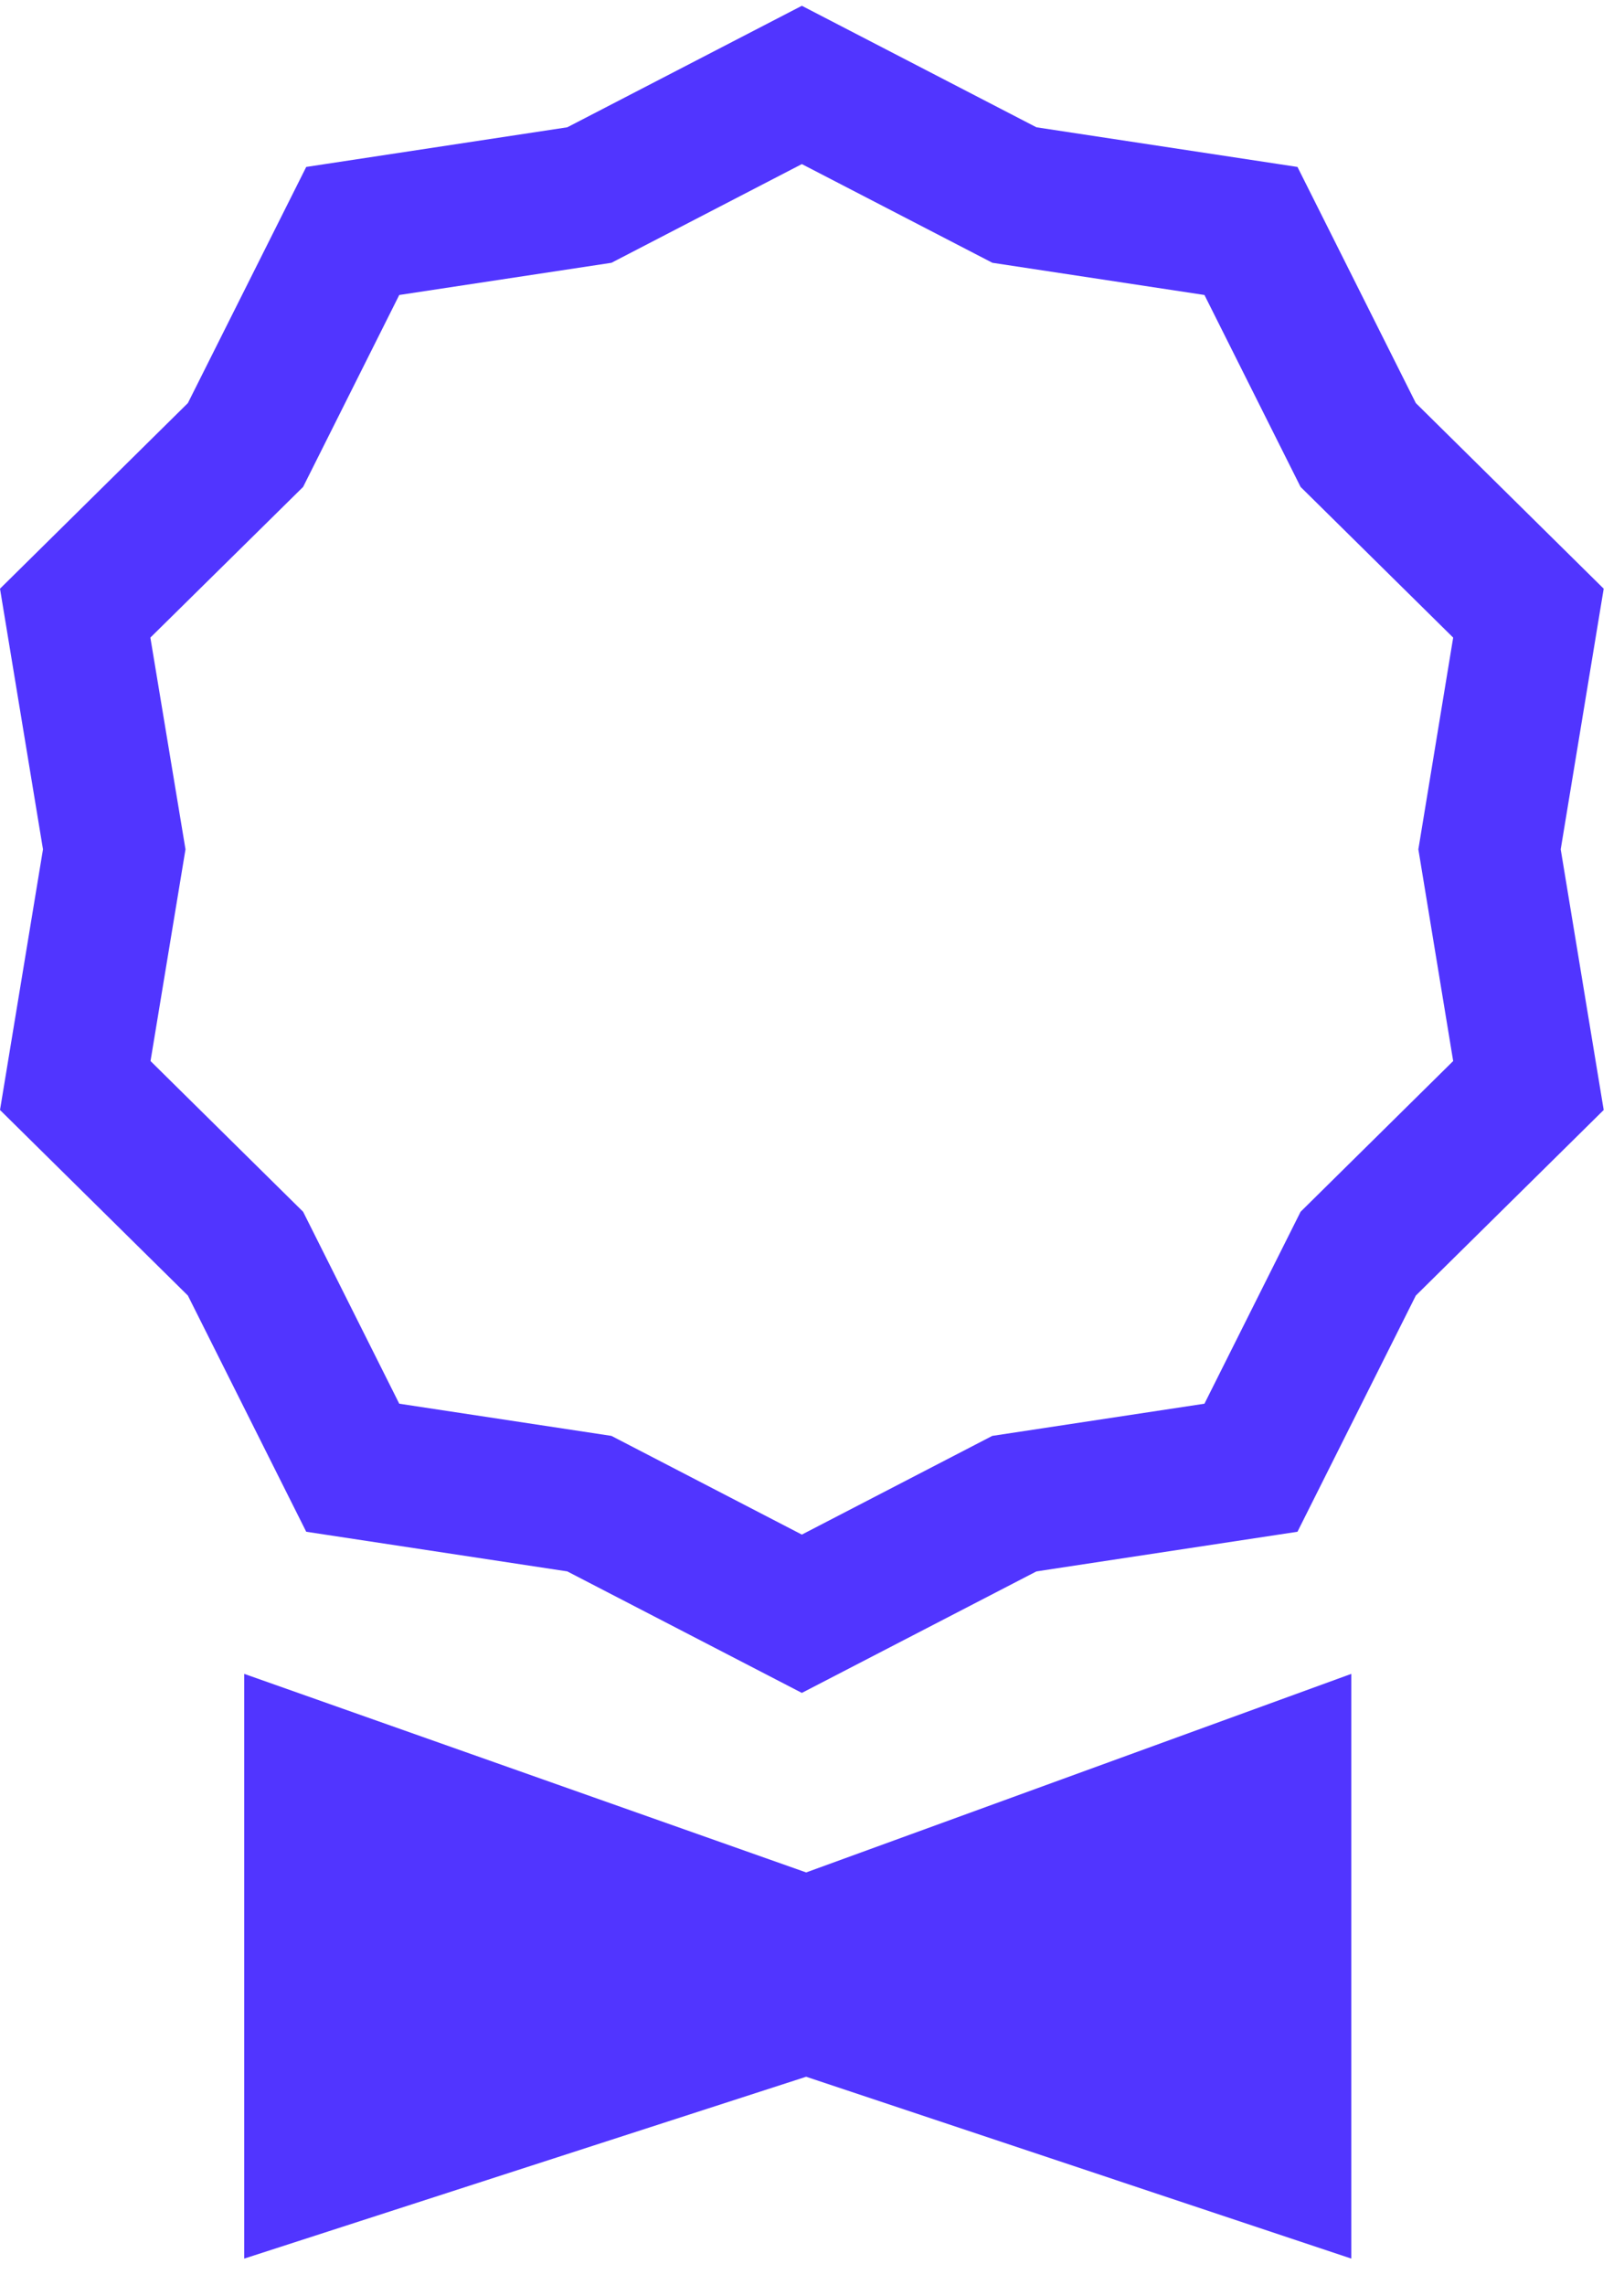 <svg width="32" height="45" viewBox="0 0 32 45" fill="none" xmlns="http://www.w3.org/2000/svg">
<path d="M20.422 2.507L15.8 0.114L11.178 2.507L6.034 3.288L3.702 7.939L0 11.595L0.847 16.728L0 21.862L3.702 25.517L6.034 30.169L11.178 30.95L15.8 33.343L20.422 30.95L25.566 30.169L27.898 25.517L31.6 21.862L30.753 16.728L31.6 11.595L27.898 7.939L25.566 3.288L20.422 2.507ZM23.733 5.81L25.627 9.59L28.634 12.558L27.948 16.728L28.634 20.898L25.627 23.867L23.733 27.647L19.552 28.281L15.8 30.225L12.048 28.281L7.867 27.647L5.973 23.867L2.966 20.898L3.655 16.728L2.963 12.558L5.973 9.59L7.867 5.81L12.048 5.176L15.8 3.232L19.555 5.176L23.733 5.81Z" fill="#5135FF"/>
<path d="M26.627 32.968L15.885 36.879L4.812 32.968V44.485L15.885 40.903L26.627 44.485V32.968Z" fill="#5135FF"/>
</svg>
